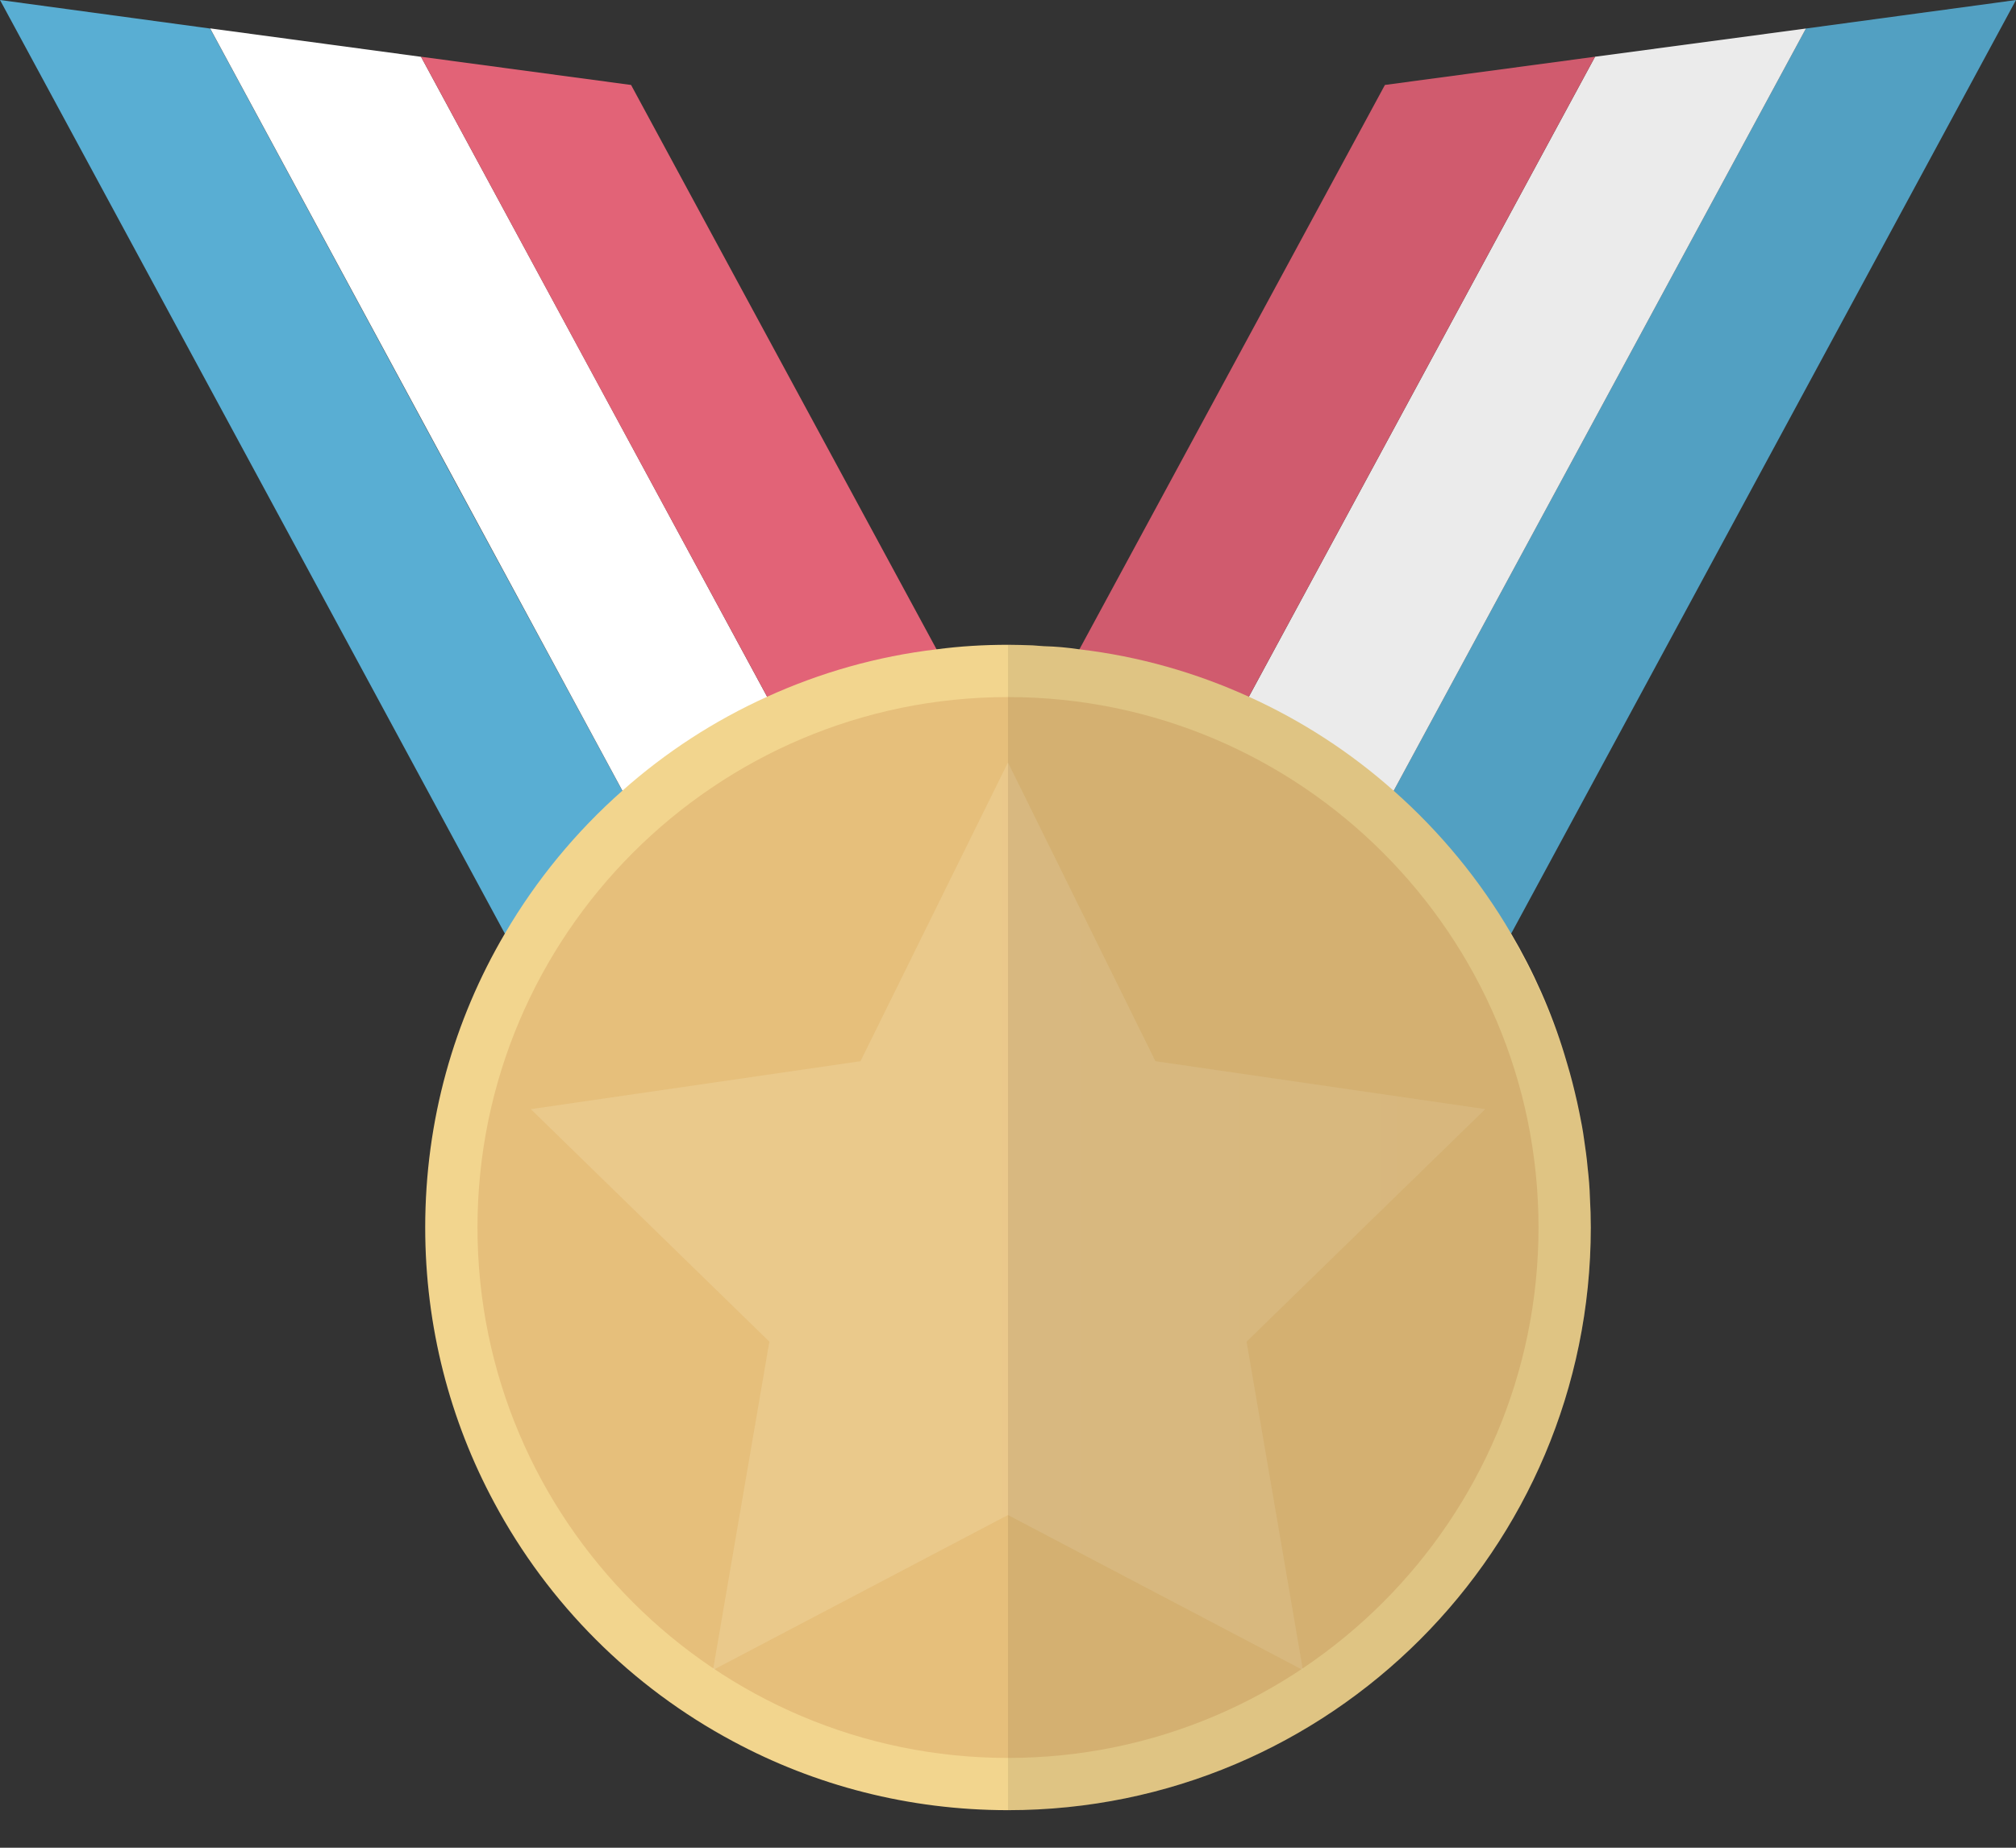 <svg width="60" height="55" viewBox="0 0 60 55" fill="none" xmlns="http://www.w3.org/2000/svg">
<rect x="0" y="0" width="60" height="55" fill="#333333" stroke="none"/>
<path d="M27.664 40.445L22.639 41.454L22.437 41.496L20.134 37.244L17.706 32.739L15.908 29.429L15.025 27.79L9.874 18.261L0 0L6.252 0.849L13.63 14.504L18.521 23.538L19.286 24.95L23.076 31.958L24.185 34.008L27.093 39.386V39.395H27.101L27.664 40.445Z" fill="#59AED3"/>
<path d="M32.92 39.399L27.667 40.446L6.254 0.845L12.531 1.691L30.363 34.666L32.92 39.399Z" fill="white"/>
<path d="M38.151 38.345L32.924 39.395L32.916 39.378L30.361 34.664L30 33.992L27.101 28.63L27.084 28.605L23.58 22.118L22.832 20.739L17.412 10.723L12.53 1.689L18.782 2.529L21.177 6.958L27.874 19.328L28.672 20.807L29.857 22.992L30 23.269L32.899 28.63L33.176 29.143L34.076 30.798L34.513 31.605L35.815 34.008L36.639 35.529L38.151 38.345Z" fill="#E26377"/>
<path d="M60 0L59.782 0.403L44.975 27.79L44.966 27.807L44.093 29.429L42.294 32.739L39.866 37.244L37.563 41.496L37.361 41.454L32.336 40.445L32.899 39.403L32.916 39.378L35.815 34.008L36.924 31.958L40.714 24.95L41.479 23.538L53.748 0.849L59.454 0.076L60 0Z" fill="#59AED3"/>
<path d="M53.748 0.849L41.479 23.538L40.714 24.95L36.924 31.958L35.815 34.008L32.916 39.378L32.899 39.403L32.336 40.445L30 39.975L27.101 39.395H27.084L27.093 39.386L29.639 34.664L30 33.992L32.899 28.63L32.916 28.605L36.42 22.118L37.168 20.739L47.471 1.689L53.748 0.849Z" fill="white"/>
<path d="M47.471 1.689L37.168 20.739L36.42 22.118L32.916 28.605L32.899 28.63L30 33.992L29.639 34.664L27.093 39.386L27.084 39.395L21.849 38.345L23.361 35.529L24.185 34.008L25.487 31.605L25.924 30.798L26.823 29.143L27.101 28.63L30 23.269L30.143 22.992L31.328 20.807L32.126 19.328L41.218 2.529L47.471 1.689Z" fill="#E26377"/>
<path d="M47.345 36.538C47.345 46.118 39.58 53.882 30 53.882C27.042 53.882 24.252 53.143 21.815 51.832C18.798 50.218 16.319 47.739 14.706 44.723C13.395 42.286 12.655 39.496 12.655 36.538C12.655 33.344 13.513 30.361 15.025 27.79C15.958 26.193 17.143 24.756 18.521 23.538C19.807 22.395 21.252 21.454 22.832 20.739C24.404 20.025 26.093 19.538 27.874 19.328C28.572 19.235 29.277 19.193 30 19.193C30.244 19.193 30.488 19.202 30.731 19.21C30.84 19.218 30.958 19.227 31.067 19.235C31.42 19.244 31.773 19.277 32.118 19.328H32.126C33.908 19.538 35.597 20.025 37.168 20.739C38.748 21.454 40.193 22.395 41.479 23.538C42.857 24.756 44.042 26.193 44.975 27.79C45.639 28.916 46.176 30.126 46.563 31.395C46.614 31.572 46.672 31.756 46.723 31.941C46.773 32.126 46.824 32.311 46.866 32.496C46.916 32.706 46.966 32.916 47.008 33.135C47.059 33.387 47.109 33.639 47.143 33.899C47.185 34.185 47.227 34.471 47.252 34.765C47.286 35.059 47.311 35.353 47.319 35.647C47.336 35.941 47.345 36.235 47.345 36.538Z" fill="#F2D58E"/>
<path d="M30.001 52.327C21.294 52.327 14.211 45.245 14.211 36.538C14.211 27.832 21.294 20.749 30.001 20.749C38.706 20.749 45.789 27.832 45.789 36.538C45.789 45.245 38.706 52.327 30.001 52.327Z" fill="#E6BF7B"/>
<g opacity="0.5">
<path opacity="0.5" d="M29.999 45.096L21.221 49.71L22.898 39.936L15.798 33.015L25.61 31.588L29.999 22.696L34.387 31.588L44.202 33.015L37.1 39.936L38.776 49.71L29.999 45.096Z" fill="url(#paint0_linear_104_281)"/>
</g>
<path opacity="0.08" d="M44.975 27.79L44.966 27.807C45.622 28.933 46.16 30.126 46.563 31.395C46.613 31.572 46.672 31.756 46.723 31.941C46.773 32.126 46.824 32.311 46.865 32.496C46.916 32.706 46.966 32.916 47.008 33.135C47.059 33.387 47.109 33.639 47.143 33.899C47.185 34.185 47.227 34.471 47.252 34.765C47.286 35.059 47.311 35.353 47.319 35.647C47.336 35.941 47.344 36.235 47.344 36.538C47.344 46.118 39.58 53.883 30 53.883V19.193C30.244 19.193 30.487 19.202 30.731 19.21C30.84 19.218 30.958 19.227 31.067 19.235C31.42 19.261 31.765 19.294 32.118 19.336V19.328H32.126L41.218 2.529L47.47 1.689L53.748 0.849L59.454 0.075L60 0L59.781 0.403L44.975 27.79Z" fill="#040000"/>
<defs>
<linearGradient id="paint0_linear_104_281" x1="15.798" y1="36.203" x2="44.202" y2="36.203" gradientUnits="userSpaceOnUse">
<stop offset="0.493" stop-color="#F5E5BB"/>
<stop offset="0.99" stop-color="#F5E0AF"/>
</linearGradient>
</defs>
</svg>
